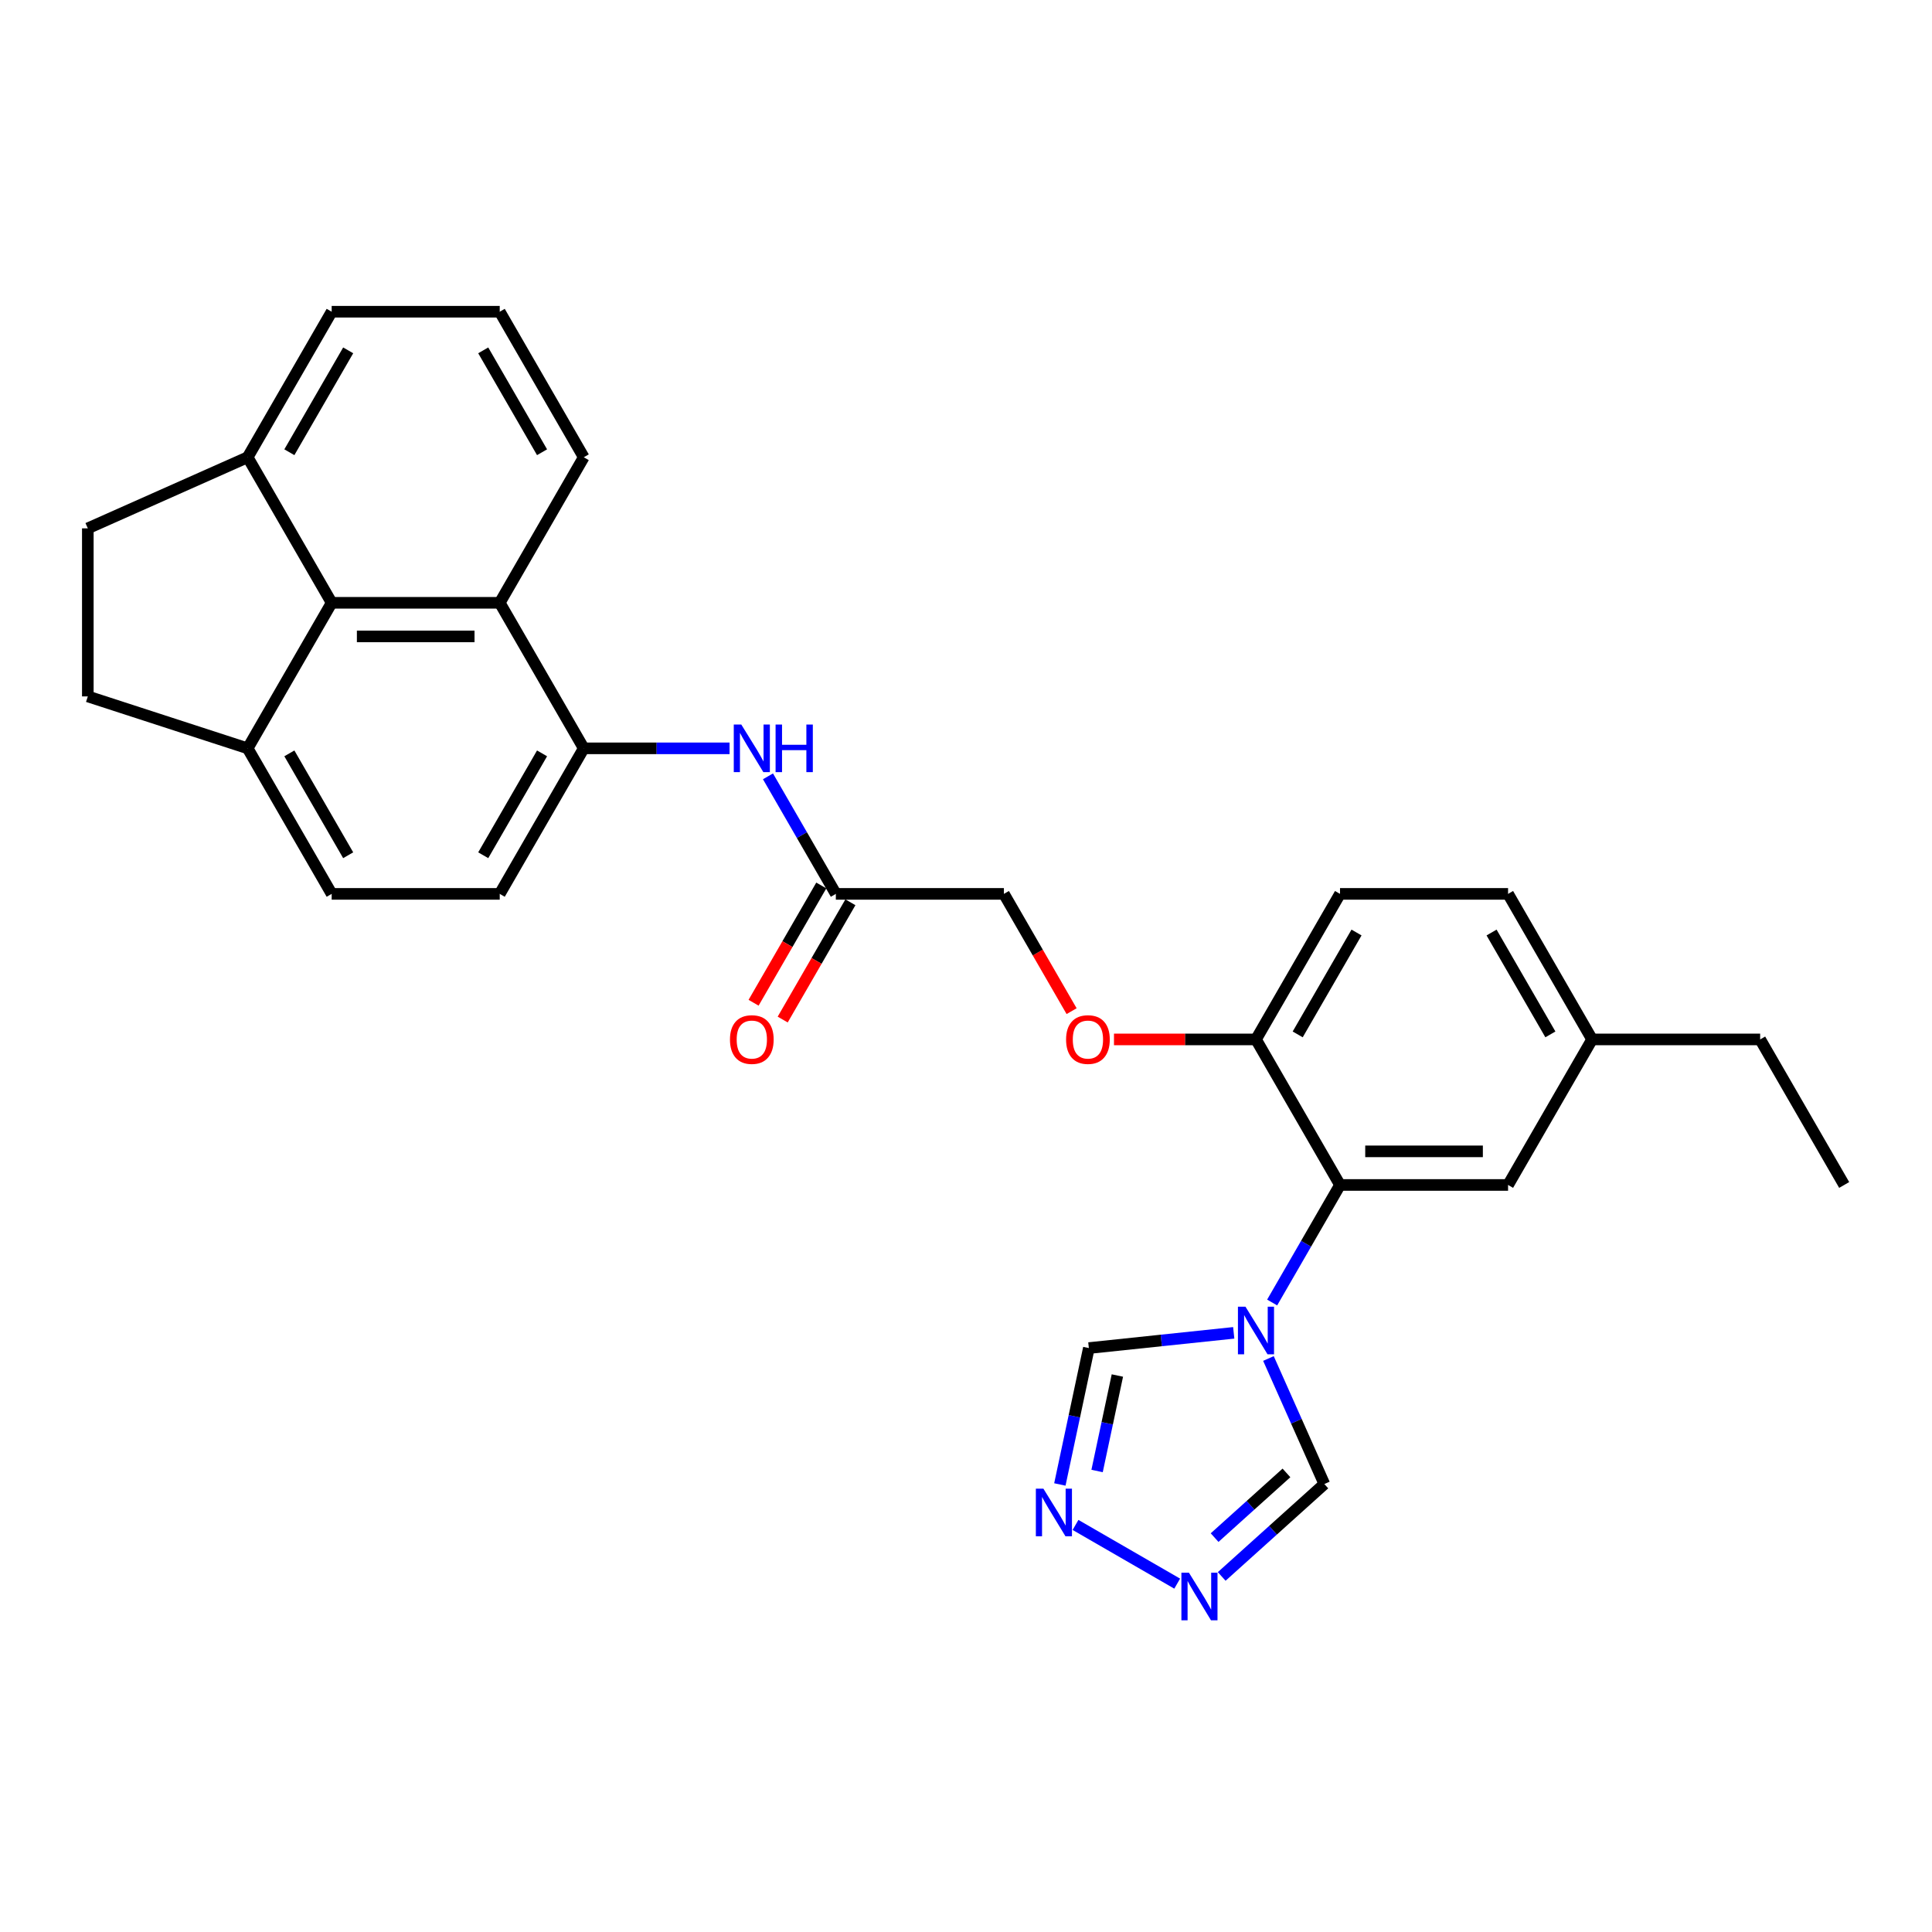<?xml version='1.0' encoding='iso-8859-1'?>
<svg version='1.1' baseProfile='full'
              xmlns='http://www.w3.org/2000/svg'
                      xmlns:rdkit='http://www.rdkit.org/xml'
                      xmlns:xlink='http://www.w3.org/1999/xlink'
                  xml:space='preserve'
width='1000px' height='1000px' viewBox='0 0 1000 1000'>
<!-- END OF HEADER -->
<rect style='opacity:1.0;fill:#FFFFFF;stroke:none' width='1000' height='1000' x='0' y='0'> </rect>
<path class='bond-0' d='M 658.463,674.176 L 676.026,643.756' style='fill:none;fill-rule:evenodd;stroke:#0000FF;stroke-width:6px;stroke-linecap:butt;stroke-linejoin:miter;stroke-opacity:1' />
<path class='bond-0' d='M 676.026,643.756 L 693.589,613.336' style='fill:none;fill-rule:evenodd;stroke:#000000;stroke-width:6px;stroke-linecap:butt;stroke-linejoin:miter;stroke-opacity:1' />
<path class='bond-7' d='M 638.579,689.878 L 601.083,693.819' style='fill:none;fill-rule:evenodd;stroke:#0000FF;stroke-width:6px;stroke-linecap:butt;stroke-linejoin:miter;stroke-opacity:1' />
<path class='bond-7' d='M 601.083,693.819 L 563.587,697.76' style='fill:none;fill-rule:evenodd;stroke:#000000;stroke-width:6px;stroke-linecap:butt;stroke-linejoin:miter;stroke-opacity:1' />
<path class='bond-8' d='M 656.548,703.159 L 671.012,735.646' style='fill:none;fill-rule:evenodd;stroke:#0000FF;stroke-width:6px;stroke-linecap:butt;stroke-linejoin:miter;stroke-opacity:1' />
<path class='bond-8' d='M 671.012,735.646 L 685.476,768.133' style='fill:none;fill-rule:evenodd;stroke:#000000;stroke-width:6px;stroke-linecap:butt;stroke-linejoin:miter;stroke-opacity:1' />
<path class='bond-10' d='M 693.589,613.336 L 650.096,538.004' style='fill:none;fill-rule:evenodd;stroke:#000000;stroke-width:6px;stroke-linecap:butt;stroke-linejoin:miter;stroke-opacity:1' />
<path class='bond-13' d='M 693.589,613.336 L 780.574,613.336' style='fill:none;fill-rule:evenodd;stroke:#000000;stroke-width:6px;stroke-linecap:butt;stroke-linejoin:miter;stroke-opacity:1' />
<path class='bond-13' d='M 706.637,595.939 L 767.527,595.939' style='fill:none;fill-rule:evenodd;stroke:#000000;stroke-width:6px;stroke-linecap:butt;stroke-linejoin:miter;stroke-opacity:1' />
<path class='bond-1' d='M 632.35,815.967 L 658.913,792.05' style='fill:none;fill-rule:evenodd;stroke:#0000FF;stroke-width:6px;stroke-linecap:butt;stroke-linejoin:miter;stroke-opacity:1' />
<path class='bond-1' d='M 658.913,792.05 L 685.476,768.133' style='fill:none;fill-rule:evenodd;stroke:#000000;stroke-width:6px;stroke-linecap:butt;stroke-linejoin:miter;stroke-opacity:1' />
<path class='bond-1' d='M 628.678,795.864 L 647.272,779.121' style='fill:none;fill-rule:evenodd;stroke:#0000FF;stroke-width:6px;stroke-linecap:butt;stroke-linejoin:miter;stroke-opacity:1' />
<path class='bond-1' d='M 647.272,779.121 L 665.866,762.379' style='fill:none;fill-rule:evenodd;stroke:#000000;stroke-width:6px;stroke-linecap:butt;stroke-linejoin:miter;stroke-opacity:1' />
<path class='bond-29' d='M 609.316,819.688 L 556.686,789.302' style='fill:none;fill-rule:evenodd;stroke:#0000FF;stroke-width:6px;stroke-linecap:butt;stroke-linejoin:miter;stroke-opacity:1' />
<path class='bond-2' d='M 548.582,768.353 L 556.084,733.056' style='fill:none;fill-rule:evenodd;stroke:#0000FF;stroke-width:6px;stroke-linecap:butt;stroke-linejoin:miter;stroke-opacity:1' />
<path class='bond-2' d='M 556.084,733.056 L 563.587,697.76' style='fill:none;fill-rule:evenodd;stroke:#000000;stroke-width:6px;stroke-linecap:butt;stroke-linejoin:miter;stroke-opacity:1' />
<path class='bond-2' d='M 567.85,761.381 L 573.101,736.673' style='fill:none;fill-rule:evenodd;stroke:#0000FF;stroke-width:6px;stroke-linecap:butt;stroke-linejoin:miter;stroke-opacity:1' />
<path class='bond-2' d='M 573.101,736.673 L 578.353,711.966' style='fill:none;fill-rule:evenodd;stroke:#000000;stroke-width:6px;stroke-linecap:butt;stroke-linejoin:miter;stroke-opacity:1' />
<path class='bond-3' d='M 302.154,387.341 L 339.888,387.341' style='fill:none;fill-rule:evenodd;stroke:#000000;stroke-width:6px;stroke-linecap:butt;stroke-linejoin:miter;stroke-opacity:1' />
<path class='bond-3' d='M 339.888,387.341 L 377.622,387.341' style='fill:none;fill-rule:evenodd;stroke:#0000FF;stroke-width:6px;stroke-linecap:butt;stroke-linejoin:miter;stroke-opacity:1' />
<path class='bond-5' d='M 302.154,387.341 L 258.661,312.009' style='fill:none;fill-rule:evenodd;stroke:#000000;stroke-width:6px;stroke-linecap:butt;stroke-linejoin:miter;stroke-opacity:1' />
<path class='bond-15' d='M 302.154,387.341 L 258.661,462.672' style='fill:none;fill-rule:evenodd;stroke:#000000;stroke-width:6px;stroke-linecap:butt;stroke-linejoin:miter;stroke-opacity:1' />
<path class='bond-15' d='M 280.564,389.942 L 250.119,442.674' style='fill:none;fill-rule:evenodd;stroke:#000000;stroke-width:6px;stroke-linecap:butt;stroke-linejoin:miter;stroke-opacity:1' />
<path class='bond-4' d='M 171.675,312.009 L 258.661,312.009' style='fill:none;fill-rule:evenodd;stroke:#000000;stroke-width:6px;stroke-linecap:butt;stroke-linejoin:miter;stroke-opacity:1' />
<path class='bond-4' d='M 184.723,329.406 L 245.613,329.406' style='fill:none;fill-rule:evenodd;stroke:#000000;stroke-width:6px;stroke-linecap:butt;stroke-linejoin:miter;stroke-opacity:1' />
<path class='bond-12' d='M 171.675,312.009 L 128.183,236.677' style='fill:none;fill-rule:evenodd;stroke:#000000;stroke-width:6px;stroke-linecap:butt;stroke-linejoin:miter;stroke-opacity:1' />
<path class='bond-31' d='M 171.675,312.009 L 128.183,387.341' style='fill:none;fill-rule:evenodd;stroke:#000000;stroke-width:6px;stroke-linecap:butt;stroke-linejoin:miter;stroke-opacity:1' />
<path class='bond-24' d='M 258.661,312.009 L 302.154,236.677' style='fill:none;fill-rule:evenodd;stroke:#000000;stroke-width:6px;stroke-linecap:butt;stroke-linejoin:miter;stroke-opacity:1' />
<path class='bond-6' d='M 397.506,401.832 L 415.069,432.252' style='fill:none;fill-rule:evenodd;stroke:#0000FF;stroke-width:6px;stroke-linecap:butt;stroke-linejoin:miter;stroke-opacity:1' />
<path class='bond-6' d='M 415.069,432.252 L 432.632,462.672' style='fill:none;fill-rule:evenodd;stroke:#000000;stroke-width:6px;stroke-linecap:butt;stroke-linejoin:miter;stroke-opacity:1' />
<path class='bond-9' d='M 432.632,462.672 L 519.618,462.672' style='fill:none;fill-rule:evenodd;stroke:#000000;stroke-width:6px;stroke-linecap:butt;stroke-linejoin:miter;stroke-opacity:1' />
<path class='bond-16' d='M 425.099,458.323 L 407.576,488.673' style='fill:none;fill-rule:evenodd;stroke:#000000;stroke-width:6px;stroke-linecap:butt;stroke-linejoin:miter;stroke-opacity:1' />
<path class='bond-16' d='M 407.576,488.673 L 390.053,519.024' style='fill:none;fill-rule:evenodd;stroke:#FF0000;stroke-width:6px;stroke-linecap:butt;stroke-linejoin:miter;stroke-opacity:1' />
<path class='bond-16' d='M 440.165,467.022 L 422.643,497.372' style='fill:none;fill-rule:evenodd;stroke:#000000;stroke-width:6px;stroke-linecap:butt;stroke-linejoin:miter;stroke-opacity:1' />
<path class='bond-16' d='M 422.643,497.372 L 405.12,527.722' style='fill:none;fill-rule:evenodd;stroke:#FF0000;stroke-width:6px;stroke-linecap:butt;stroke-linejoin:miter;stroke-opacity:1' />
<path class='bond-14' d='M 650.096,538.004 L 613.345,538.004' style='fill:none;fill-rule:evenodd;stroke:#000000;stroke-width:6px;stroke-linecap:butt;stroke-linejoin:miter;stroke-opacity:1' />
<path class='bond-14' d='M 613.345,538.004 L 576.593,538.004' style='fill:none;fill-rule:evenodd;stroke:#FF0000;stroke-width:6px;stroke-linecap:butt;stroke-linejoin:miter;stroke-opacity:1' />
<path class='bond-20' d='M 650.096,538.004 L 693.589,462.672' style='fill:none;fill-rule:evenodd;stroke:#000000;stroke-width:6px;stroke-linecap:butt;stroke-linejoin:miter;stroke-opacity:1' />
<path class='bond-20' d='M 671.686,535.403 L 702.131,482.671' style='fill:none;fill-rule:evenodd;stroke:#000000;stroke-width:6px;stroke-linecap:butt;stroke-linejoin:miter;stroke-opacity:1' />
<path class='bond-11' d='M 128.183,387.341 L 171.675,462.672' style='fill:none;fill-rule:evenodd;stroke:#000000;stroke-width:6px;stroke-linecap:butt;stroke-linejoin:miter;stroke-opacity:1' />
<path class='bond-11' d='M 149.773,389.942 L 180.218,442.674' style='fill:none;fill-rule:evenodd;stroke:#000000;stroke-width:6px;stroke-linecap:butt;stroke-linejoin:miter;stroke-opacity:1' />
<path class='bond-18' d='M 128.183,387.341 L 45.455,360.461' style='fill:none;fill-rule:evenodd;stroke:#000000;stroke-width:6px;stroke-linecap:butt;stroke-linejoin:miter;stroke-opacity:1' />
<path class='bond-19' d='M 128.183,236.677 L 45.455,273.475' style='fill:none;fill-rule:evenodd;stroke:#000000;stroke-width:6px;stroke-linecap:butt;stroke-linejoin:miter;stroke-opacity:1' />
<path class='bond-32' d='M 128.183,236.677 L 171.675,161.346' style='fill:none;fill-rule:evenodd;stroke:#000000;stroke-width:6px;stroke-linecap:butt;stroke-linejoin:miter;stroke-opacity:1' />
<path class='bond-32' d='M 149.773,234.076 L 180.218,181.344' style='fill:none;fill-rule:evenodd;stroke:#000000;stroke-width:6px;stroke-linecap:butt;stroke-linejoin:miter;stroke-opacity:1' />
<path class='bond-22' d='M 780.574,613.336 L 824.067,538.004' style='fill:none;fill-rule:evenodd;stroke:#000000;stroke-width:6px;stroke-linecap:butt;stroke-linejoin:miter;stroke-opacity:1' />
<path class='bond-21' d='M 554.663,523.373 L 537.14,493.023' style='fill:none;fill-rule:evenodd;stroke:#FF0000;stroke-width:6px;stroke-linecap:butt;stroke-linejoin:miter;stroke-opacity:1' />
<path class='bond-21' d='M 537.14,493.023 L 519.618,462.672' style='fill:none;fill-rule:evenodd;stroke:#000000;stroke-width:6px;stroke-linecap:butt;stroke-linejoin:miter;stroke-opacity:1' />
<path class='bond-17' d='M 258.661,462.672 L 171.675,462.672' style='fill:none;fill-rule:evenodd;stroke:#000000;stroke-width:6px;stroke-linecap:butt;stroke-linejoin:miter;stroke-opacity:1' />
<path class='bond-33' d='M 45.455,360.461 L 45.455,273.475' style='fill:none;fill-rule:evenodd;stroke:#000000;stroke-width:6px;stroke-linecap:butt;stroke-linejoin:miter;stroke-opacity:1' />
<path class='bond-30' d='M 693.589,462.672 L 780.574,462.672' style='fill:none;fill-rule:evenodd;stroke:#000000;stroke-width:6px;stroke-linecap:butt;stroke-linejoin:miter;stroke-opacity:1' />
<path class='bond-23' d='M 824.067,538.004 L 780.574,462.672' style='fill:none;fill-rule:evenodd;stroke:#000000;stroke-width:6px;stroke-linecap:butt;stroke-linejoin:miter;stroke-opacity:1' />
<path class='bond-23' d='M 802.477,535.403 L 772.032,482.671' style='fill:none;fill-rule:evenodd;stroke:#000000;stroke-width:6px;stroke-linecap:butt;stroke-linejoin:miter;stroke-opacity:1' />
<path class='bond-27' d='M 824.067,538.004 L 911.053,538.004' style='fill:none;fill-rule:evenodd;stroke:#000000;stroke-width:6px;stroke-linecap:butt;stroke-linejoin:miter;stroke-opacity:1' />
<path class='bond-25' d='M 302.154,236.677 L 258.661,161.346' style='fill:none;fill-rule:evenodd;stroke:#000000;stroke-width:6px;stroke-linecap:butt;stroke-linejoin:miter;stroke-opacity:1' />
<path class='bond-25' d='M 280.564,234.076 L 250.119,181.344' style='fill:none;fill-rule:evenodd;stroke:#000000;stroke-width:6px;stroke-linecap:butt;stroke-linejoin:miter;stroke-opacity:1' />
<path class='bond-26' d='M 258.661,161.346 L 171.675,161.346' style='fill:none;fill-rule:evenodd;stroke:#000000;stroke-width:6px;stroke-linecap:butt;stroke-linejoin:miter;stroke-opacity:1' />
<path class='bond-28' d='M 911.053,538.004 L 954.545,613.336' style='fill:none;fill-rule:evenodd;stroke:#000000;stroke-width:6px;stroke-linecap:butt;stroke-linejoin:miter;stroke-opacity:1' />
<path  class='atom-0' d='M 644.651 676.35
L 652.723 689.398
Q 653.523 690.685, 654.811 693.017
Q 656.098 695.348, 656.168 695.487
L 656.168 676.35
L 659.438 676.35
L 659.438 700.985
L 656.063 700.985
L 647.399 686.719
Q 646.39 685.049, 645.312 683.135
Q 644.268 681.221, 643.955 680.63
L 643.955 700.985
L 640.754 700.985
L 640.754 676.35
L 644.651 676.35
' fill='#0000FF'/>
<path  class='atom-2' d='M 615.388 814.02
L 623.46 827.068
Q 624.261 828.355, 625.548 830.687
Q 626.835 833.018, 626.905 833.157
L 626.905 814.02
L 630.176 814.02
L 630.176 838.654
L 626.801 838.654
L 618.137 824.389
Q 617.128 822.719, 616.049 820.805
Q 615.005 818.891, 614.692 818.3
L 614.692 838.654
L 611.491 838.654
L 611.491 814.02
L 615.388 814.02
' fill='#0000FF'/>
<path  class='atom-3' d='M 540.056 770.527
L 548.129 783.575
Q 548.929 784.863, 550.216 787.194
Q 551.504 789.525, 551.573 789.664
L 551.573 770.527
L 554.844 770.527
L 554.844 795.162
L 551.469 795.162
L 542.805 780.896
Q 541.796 779.226, 540.717 777.312
Q 539.674 775.399, 539.36 774.807
L 539.36 795.162
L 536.159 795.162
L 536.159 770.527
L 540.056 770.527
' fill='#0000FF'/>
<path  class='atom-7' d='M 383.694 375.023
L 391.766 388.071
Q 392.567 389.359, 393.854 391.69
Q 395.141 394.021, 395.211 394.16
L 395.211 375.023
L 398.482 375.023
L 398.482 399.658
L 395.107 399.658
L 386.443 385.392
Q 385.434 383.722, 384.355 381.808
Q 383.311 379.895, 382.998 379.303
L 382.998 399.658
L 379.797 399.658
L 379.797 375.023
L 383.694 375.023
' fill='#0000FF'/>
<path  class='atom-7' d='M 401.439 375.023
L 404.779 375.023
L 404.779 385.497
L 417.375 385.497
L 417.375 375.023
L 420.715 375.023
L 420.715 399.658
L 417.375 399.658
L 417.375 388.28
L 404.779 388.28
L 404.779 399.658
L 401.439 399.658
L 401.439 375.023
' fill='#0000FF'/>
<path  class='atom-15' d='M 551.802 538.074
Q 551.802 532.159, 554.725 528.853
Q 557.648 525.548, 563.11 525.548
Q 568.573 525.548, 571.496 528.853
Q 574.419 532.159, 574.419 538.074
Q 574.419 544.058, 571.461 547.468
Q 568.504 550.843, 563.11 550.843
Q 557.683 550.843, 554.725 547.468
Q 551.802 544.093, 551.802 538.074
M 563.11 548.06
Q 566.868 548.06, 568.886 545.554
Q 570.939 543.014, 570.939 538.074
Q 570.939 533.237, 568.886 530.802
Q 566.868 528.331, 563.11 528.331
Q 559.353 528.331, 557.3 530.767
Q 555.282 533.202, 555.282 538.074
Q 555.282 543.049, 557.3 545.554
Q 559.353 548.06, 563.11 548.06
' fill='#FF0000'/>
<path  class='atom-17' d='M 377.831 538.074
Q 377.831 532.159, 380.754 528.853
Q 383.677 525.548, 389.139 525.548
Q 394.602 525.548, 397.525 528.853
Q 400.447 532.159, 400.447 538.074
Q 400.447 544.058, 397.49 547.468
Q 394.532 550.843, 389.139 550.843
Q 383.711 550.843, 380.754 547.468
Q 377.831 544.093, 377.831 538.074
M 389.139 548.06
Q 392.897 548.06, 394.915 545.554
Q 396.968 543.014, 396.968 538.074
Q 396.968 533.237, 394.915 530.802
Q 392.897 528.331, 389.139 528.331
Q 385.382 528.331, 383.329 530.767
Q 381.311 533.202, 381.311 538.074
Q 381.311 543.049, 383.329 545.554
Q 385.382 548.06, 389.139 548.06
' fill='#FF0000'/>
</svg>
